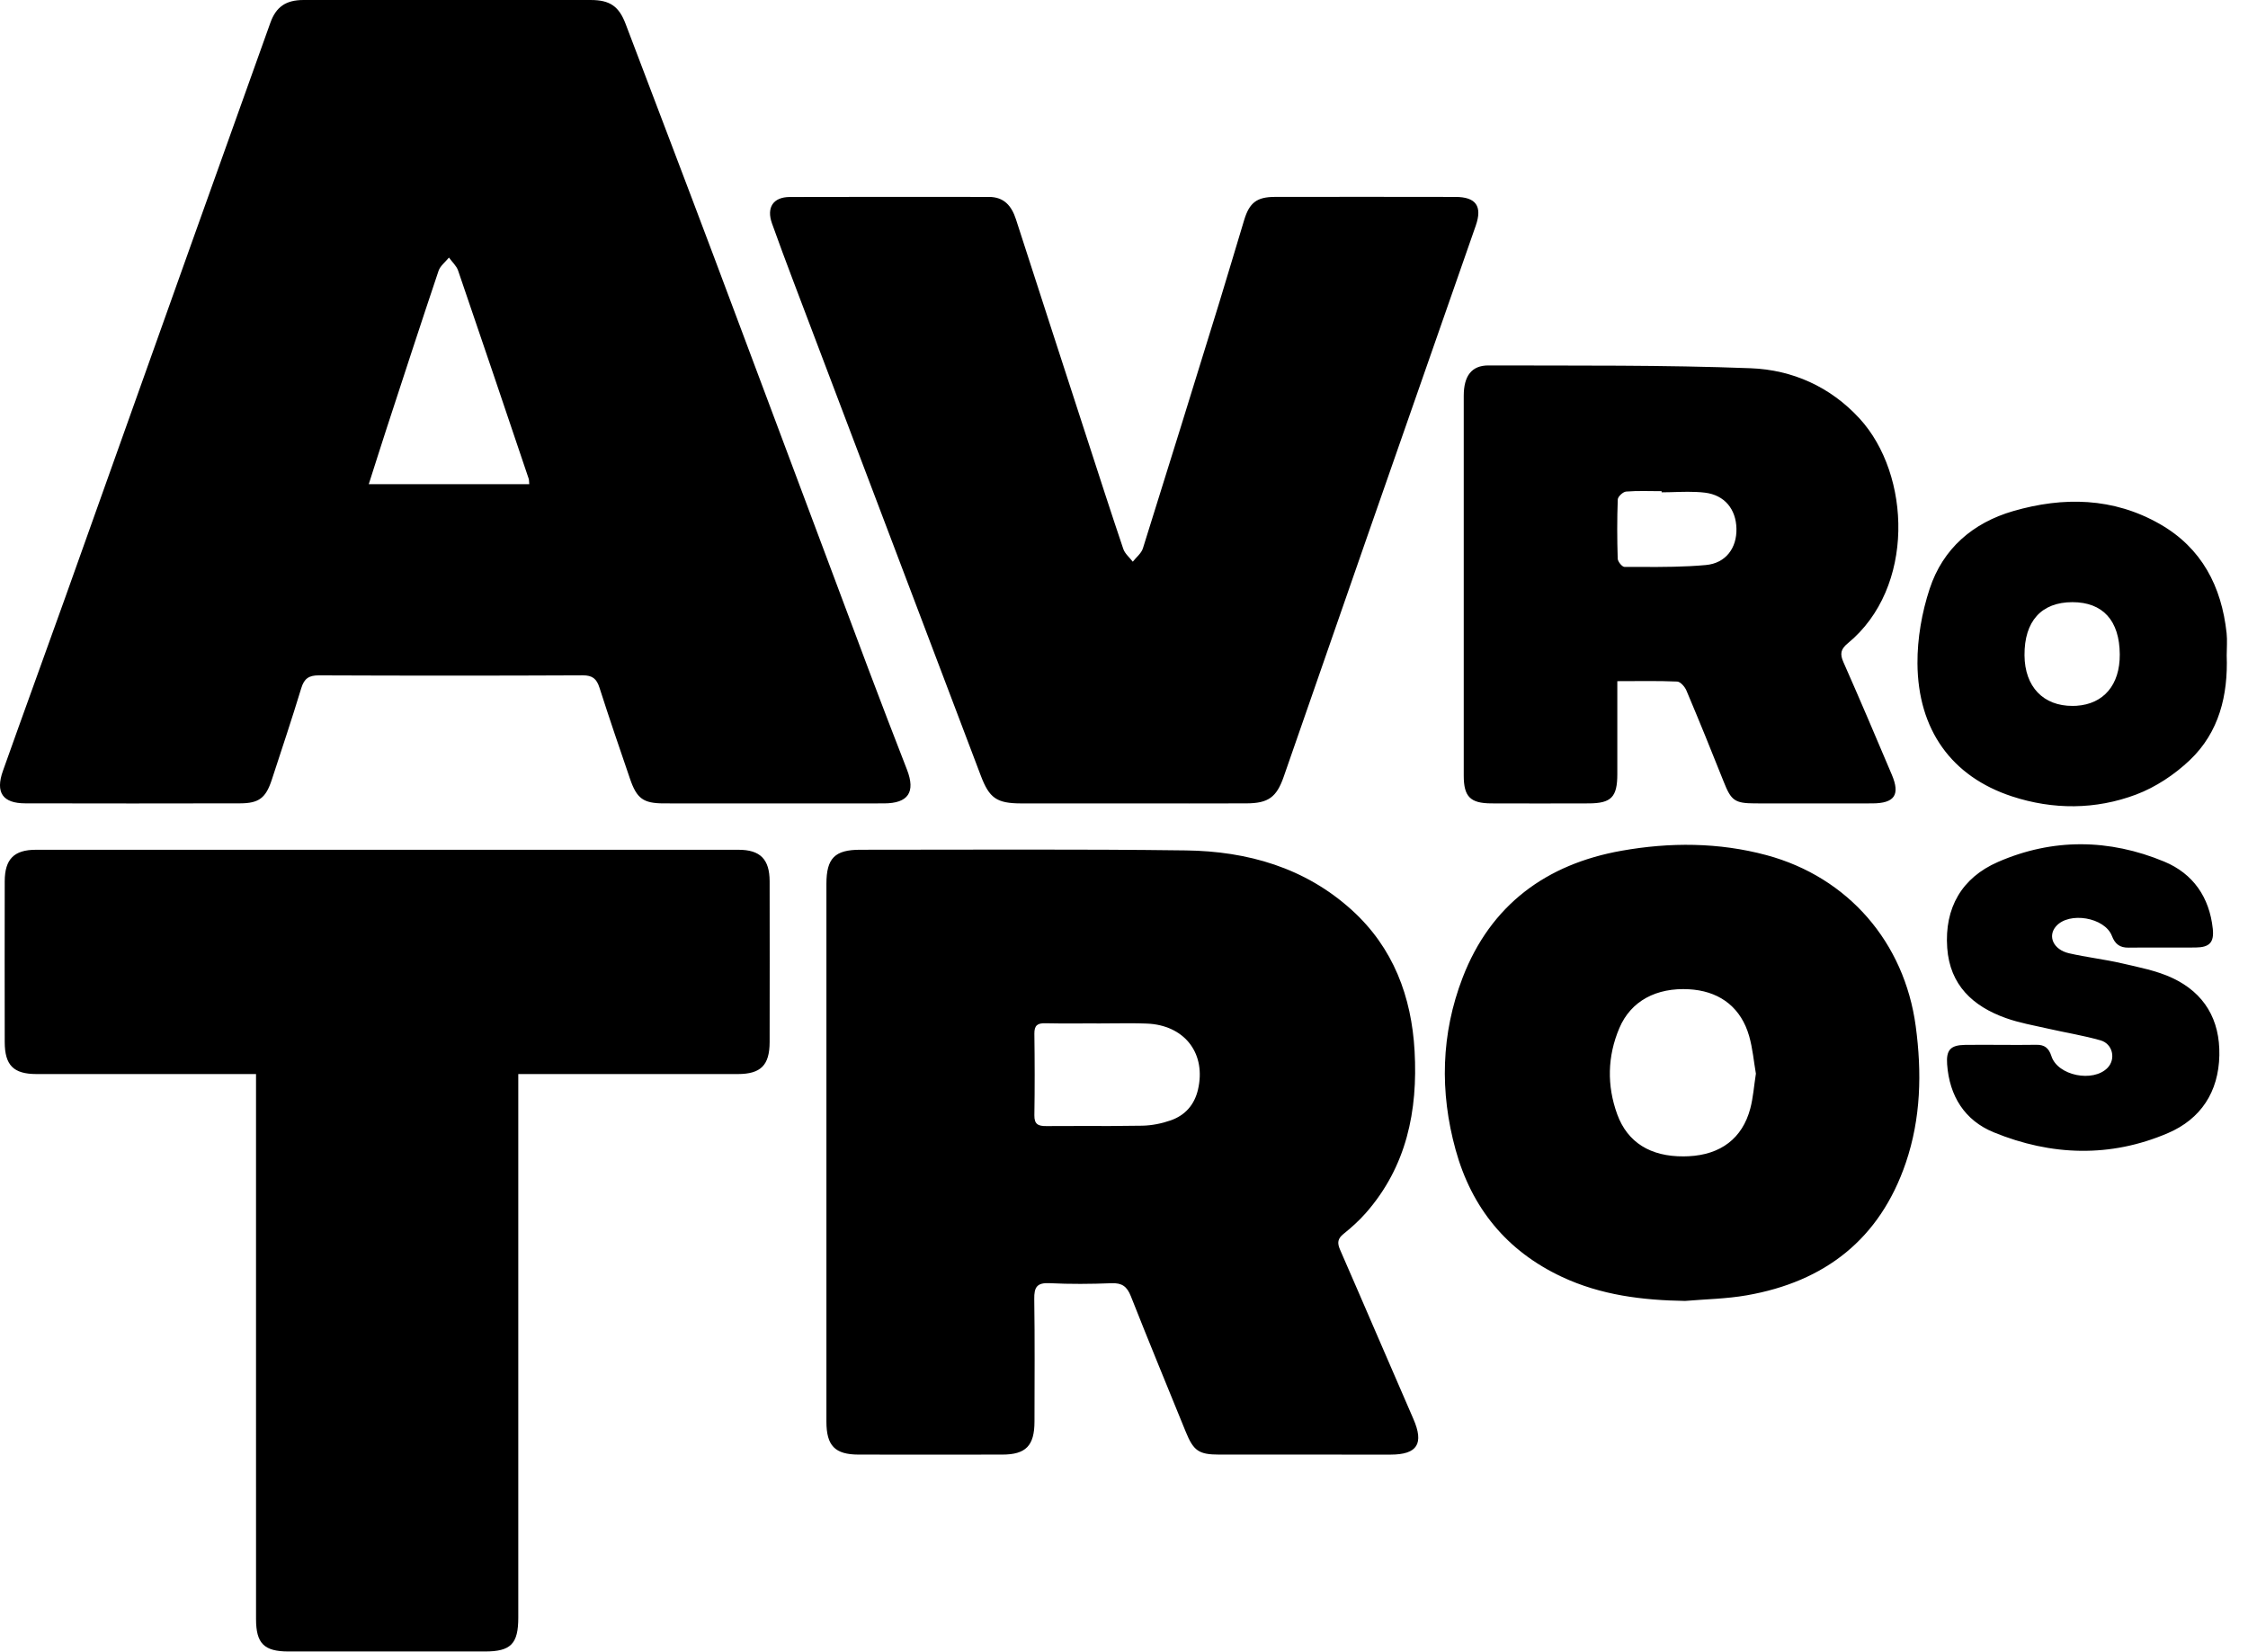 <svg width="1447" height="1063" viewBox="0 0 1447 1063" fill="none" xmlns="http://www.w3.org/2000/svg">
<g clip-path="url(#clip0_39065_202)">
<path fill-rule="evenodd" clip-rule="evenodd" d="M475.365 546.928C489.346 546.928 495.369 553.04 495.398 567.183C495.458 601.684 495.458 636.185 495.398 670.701C495.369 685.611 489.685 691.266 474.967 691.28H333.611V1041.1C333.611 1058.05 328.813 1062.92 312.116 1062.92C269.983 1062.94 227.835 1062.95 185.701 1062.92C169.993 1062.92 164.812 1057.76 164.812 1042.11L164.797 872.82V691.28H23.53C8.723 691.28 3.084 685.67 3.039 670.716C2.98 636.215 2.98 601.699 3.039 567.198C3.084 552.981 9.033 546.928 23.117 546.928C173.847 546.884 324.621 546.884 475.365 546.928ZM763.317 547.342C802.999 547.858 840.084 558.414 870.274 585.843C896.818 609.966 908.599 641.411 910.548 676.488C912.688 714.901 905.44 750.893 879.043 780.847C874.762 785.689 869.89 790.089 864.841 794.134C861.033 797.175 860.649 799.891 862.553 804.276C878.394 840.534 893.91 876.91 909.736 913.182C916.704 929.126 912.393 936.198 895.12 936.213C858.36 936.227 821.586 936.242 784.826 936.198C771.643 936.198 768.247 933.821 763.213 921.435C751.403 892.396 739.401 863.416 727.9 834.23C725.42 827.941 722.143 825.623 715.396 825.904C702.124 826.421 688.808 826.539 675.536 825.874C667.416 825.476 665.615 828.532 665.733 836.061C666.132 862.368 665.911 888.661 665.881 914.969C665.852 930.47 660.33 936.183 645.183 936.198C614.358 936.257 583.533 936.242 552.708 936.198C537.473 936.183 531.952 930.529 531.952 914.998V568.851C531.952 552.376 537.355 546.899 553.756 546.914C623.615 546.943 693.473 546.426 763.317 547.342ZM1137.17 550.412C1189.63 564.585 1225.85 606.497 1233.12 660.47C1237.13 690.306 1236.48 719.743 1226.73 748.413C1209.97 797.574 1174.61 824.944 1124.27 833.699C1111.25 835.972 1097.87 836.164 1084.66 837.301C1057.19 836.858 1030.51 833.61 1005.3 821.785C969.762 805.103 947.248 777.393 936.944 739.998C926.669 702.766 927.525 665.445 941.476 629.202C959.561 582.286 995.42 556.126 1043.81 547.548C1074.83 542.042 1106.3 542.086 1137.17 550.412ZM1042.35 661.695C1034.65 679.839 1034.26 698.677 1040.96 717.13C1047.61 735.407 1062.5 744.412 1083.7 744.265L1086.94 744.176C1107.56 743.187 1121.53 732.691 1126.62 713.513C1128.49 706.486 1128.98 699.09 1130.24 691.029C1128.89 683.294 1128.18 674.79 1125.87 666.73C1120.8 649.147 1108.15 638.931 1090.32 636.968L1087.29 636.717C1066.16 635.506 1049.75 644.246 1042.35 661.695ZM1393.12 554.561C1411.65 562.267 1422.17 577.443 1424.33 597.742C1425.26 606.512 1422.29 609.73 1413.37 609.833C1398.97 609.981 1384.54 609.73 1370.12 609.922C1364.48 609.996 1361.41 607.604 1359.4 602.363C1354.79 590.405 1331.85 586.567 1323.45 596.163C1317.87 602.511 1321.68 611.206 1331.78 613.539C1343.06 616.137 1354.65 617.421 1365.91 620.034C1376.87 622.574 1388.23 624.729 1398.32 629.453C1418.91 639.093 1429.02 656.263 1428.56 679.204C1428.09 702.81 1416.58 720.245 1395.48 729.28C1358.38 745.195 1320.35 743.94 1283.33 728.778C1264.58 721.102 1254.8 705.379 1253.33 684.991C1252.65 675.705 1255.59 672.65 1264.9 672.502C1272.54 672.384 1280.17 672.472 1287.8 672.487C1295.43 672.487 1303.08 672.605 1310.71 672.443C1316.01 672.34 1318.77 674.51 1320.46 679.736C1324.5 692.358 1347.32 696.905 1356.63 687.25C1362.03 681.611 1359.99 671.852 1352.09 669.594C1340.98 666.42 1329.51 664.619 1318.21 662.035C1309.13 659.968 1299.86 658.359 1291.14 655.244C1269.88 647.685 1255.09 633.985 1253.39 610.069C1251.56 584.338 1262.79 564.924 1286.01 554.797C1321.27 539.399 1357.66 539.827 1393.12 554.561ZM716.533 658.64L705.8 658.713V658.669L683.774 658.728L672.775 658.58C667.741 658.462 665.748 660.057 665.807 665.312C666.043 682.807 666.088 700.301 665.807 717.795C665.704 723.729 668.42 724.807 673.514 724.763C687.243 724.63 700.973 724.763 714.717 724.719L735.326 724.512C741.408 724.394 747.727 723.124 753.484 721.116C762.844 717.869 768.882 711.078 771.156 701.142C776.308 678.702 763.42 660.987 740.552 658.935L737.969 658.787C730.838 658.507 723.693 658.566 716.533 658.64ZM1390.28 337.294C1417.18 352.648 1429.97 377.361 1433.23 407.477C1433.73 412.216 1433.29 417.073 1433.29 421.871C1434.22 447.455 1428.42 471.327 1409.49 489.279C1399.72 498.55 1387.57 506.64 1375 511.379C1348.95 521.196 1321.47 521.241 1295.06 512.56C1256.15 499.79 1234.52 469.615 1234.24 426.979C1234.14 410.917 1237.07 394.176 1242.11 378.896C1250.61 353.12 1269.85 336.497 1295.85 328.953C1328.21 319.579 1360.3 320.169 1390.28 337.294ZM380.262 0.005C392.634 0.005 398.421 4.094 402.702 15.403C421.658 65.361 440.746 115.245 459.539 165.247C492.845 253.884 525.943 342.594 559.219 431.246C567.25 452.682 575.547 474.029 583.814 495.376C589.424 509.844 584.626 517.063 568.977 517.078C521.736 517.137 474.494 517.122 427.253 517.078C414.114 517.048 409.891 514.007 405.536 501.281C398.849 481.765 392.161 462.233 385.872 442.598C384.042 436.87 381.369 434.626 375.066 434.656C318.479 434.922 261.908 434.907 205.321 434.671C198.84 434.641 195.799 436.693 193.909 442.938C187.916 462.661 181.361 482.237 174.954 501.842C171.115 513.579 166.701 517.018 154.581 517.048C108.476 517.151 62.357 517.151 16.252 517.048C1.755 517.033 -3.087 510.109 1.888 496.129C15.13 458.838 28.727 421.665 42.043 384.403C69.044 308.817 95.928 233.201 122.9 157.6C139.907 109.945 156.928 62.305 174.024 14.665C177.715 4.36 184.048 0.035 195.253 0.005C226.373 -0.039 257.493 0.005 288.614 0.005C319.173 0.005 349.718 -0.039 380.262 0.005ZM958.143 235.208C1014.42 235.386 1070.73 234.854 1126.94 237.01C1153.65 238.028 1178.13 248.864 1196.92 269.311C1230.11 305.406 1232.9 378.306 1189.39 414.047C1184.81 417.782 1184.22 420.867 1186.59 426.197C1197.23 450.231 1207.49 474.427 1217.74 498.624C1223.24 511.615 1219.48 517.048 1205.14 517.078C1179.96 517.137 1154.8 517.122 1129.62 517.078C1116.56 517.048 1114.29 515.158 1109.58 503.289C1101.76 483.58 1093.76 463.946 1085.52 444.414C1084.51 442.008 1081.68 438.76 1079.57 438.657C1067.2 438.125 1054.8 438.406 1041.04 438.406V498.24C1041.04 513.018 1037.15 517.033 1022.64 517.078C1001.71 517.137 980.775 517.166 959.841 517.078C946.363 517.004 942.185 512.722 942.185 499.17V254.769C942.185 242.029 947.189 235.164 958.143 235.208ZM936.885 126.745C950.053 126.775 954.29 132.724 949.92 145.243L880.313 344.602C862.258 396.376 844.321 448.208 826.281 499.982C821.704 513.136 816.345 517.004 802.379 517.063C777.77 517.181 753.145 517.092 728.535 517.092H657.23C641.522 517.063 636.798 513.667 631.321 499.214C591.166 393.216 550.937 287.218 510.752 181.235C506.043 168.805 501.392 156.359 496.934 143.855C493.258 133.565 497.642 126.834 508.39 126.789C551.114 126.642 593.838 126.73 636.547 126.745C646.335 126.745 651.162 132.532 653.967 141.198C669.158 188.262 684.468 235.312 699.747 282.347C707.439 306.012 715.057 329.691 723.029 353.253C724.062 356.353 727.059 358.774 729.155 361.52C731.37 358.671 734.647 356.161 735.666 352.943C752.2 300.357 768.469 247.683 784.738 195.024C790.229 177.19 795.47 159.297 800.903 141.434C804.299 130.377 809.067 126.76 820.612 126.73C859.379 126.671 898.117 126.671 936.885 126.745ZM1333.98 387.562C1314.02 387.562 1302.98 399.815 1303.14 421.783C1303.29 441.949 1315.2 454.453 1334.17 454.335L1336.61 454.261C1354.1 453.11 1364.6 440.768 1364.46 421.177C1364.33 399.432 1353.57 387.562 1333.98 387.562ZM1058.12 316.021C1054.31 316.006 1050.5 316.065 1046.72 316.375C1044.71 316.523 1041.41 319.623 1041.33 321.454C1040.86 334.15 1040.89 346.846 1041.29 359.542C1041.35 361.461 1044.12 364.871 1045.66 364.871L1066.65 364.901L1077.13 364.768C1084.13 364.62 1091.11 364.296 1098.05 363.661C1110.94 362.495 1118.01 352.618 1117.72 340.232C1117.44 327.757 1110.17 318.634 1097.43 317.084C1095.6 316.862 1093.77 316.715 1091.91 316.641L1086.34 316.523C1082.62 316.523 1078.89 316.67 1075.15 316.774L1069.57 316.862V316.124C1067.65 316.124 1065.75 316.109 1063.85 316.08L1058.12 316.021ZM288.968 165.778C286.695 168.613 283.388 171.093 282.295 174.296C270.957 208.015 259.944 241.852 248.887 275.659C245.078 287.322 241.402 299.058 237.372 311.621H340.668C340.491 309.761 340.579 308.905 340.328 308.152C325.241 263.479 310.183 218.792 294.888 174.178C293.825 171.078 290.991 168.568 288.983 165.778H288.968Z" fill="black"/>
</g>
<defs>
<clipPath id="clip0_39065_202">
<rect width="1446.77" height="1062.93" fill="white"/>
</clipPath>
</defs>
</svg>
